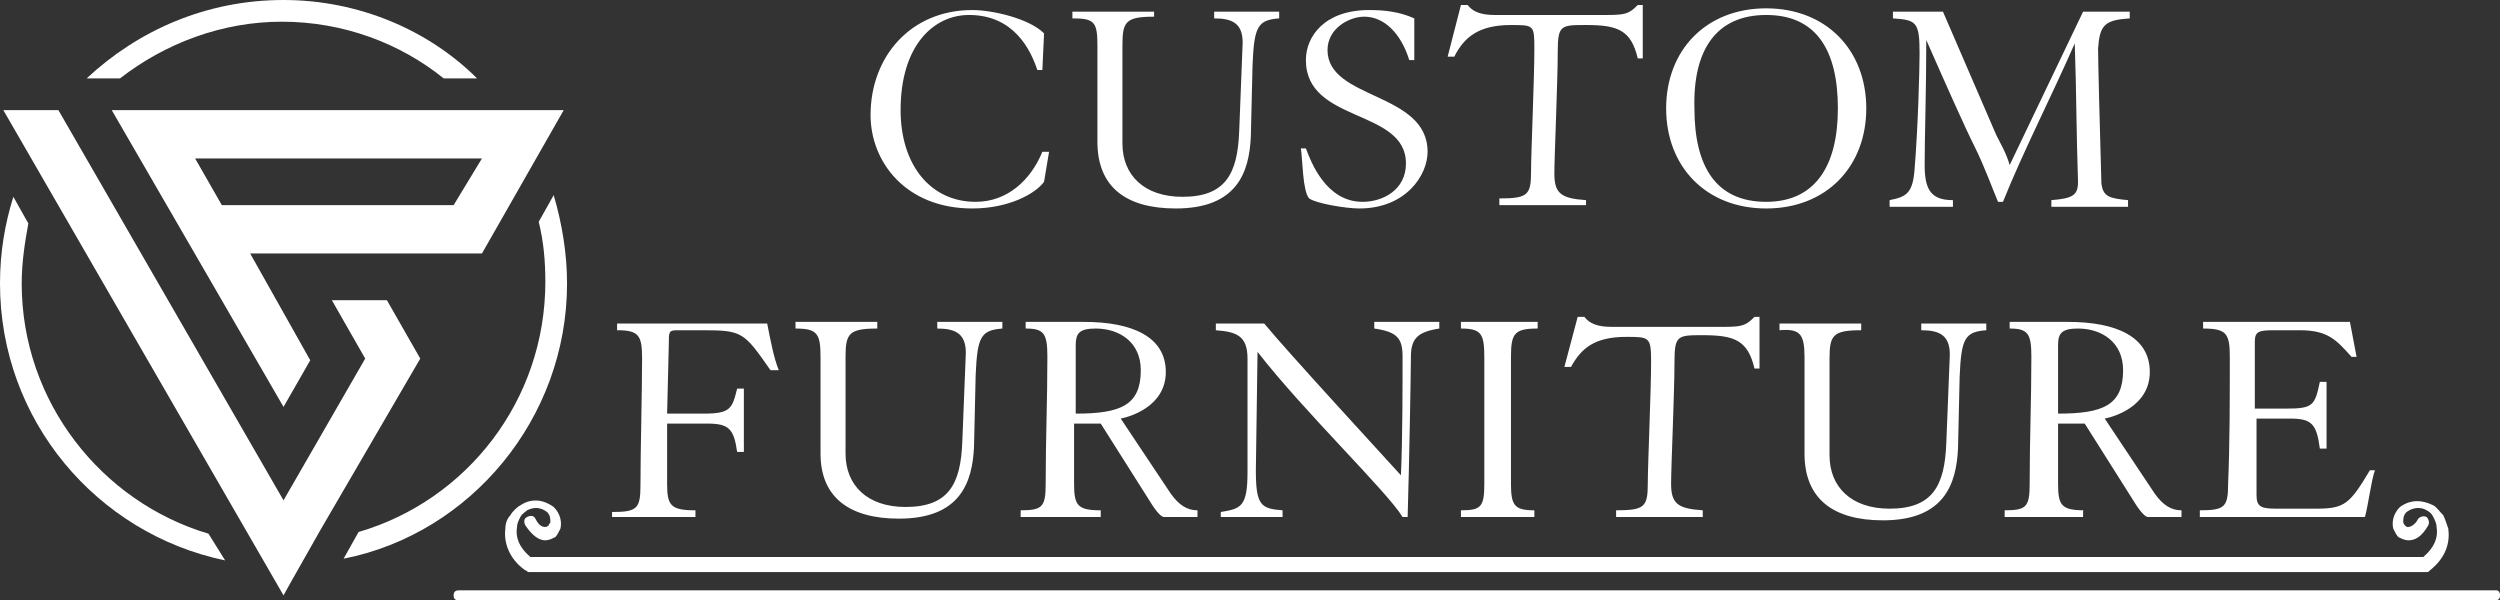 <?xml version="1.0" encoding="UTF-8"?>
<svg xmlns="http://www.w3.org/2000/svg" xmlns:xlink="http://www.w3.org/1999/xlink" width="149.9" height="36" viewBox="0 0 149.9 36">
<rect x="0" y="0" width="149.9" height="36" fill="#333333" stroke="none"/>
<defs>
<clipPath id="clip-0">
<path clip-rule="nonzero" d="M 27 0 L 149.898 0 L 149.898 36 L 27 36 Z M 27 0 "/>
</clipPath>
</defs>
<g clip-path="url(#clip-0)">
<path fill-rule="nonzero" fill="rgb(100%, 100%, 100%)" fill-opacity="1" d="M 142.402 28.199 L 142.098 28.199 C 140.902 30.199 140.598 30.5 138.902 30.5 L 136.5 30.5 C 135.598 30.5 135.301 30.398 135.301 29.699 L 135.301 25.098 L 137.301 25.098 C 138.598 25.098 138.902 25.398 139.098 26.898 L 139.5 26.898 L 139.5 22.898 L 139.098 22.898 C 138.801 24.301 138.699 24.5 137.098 24.5 L 135.199 24.5 L 135.199 20.5 C 135.199 19.898 135.402 19.801 136.301 19.801 L 137.902 19.801 C 139.598 19.801 140.098 20.398 141 21.398 L 141.301 21.398 L 140.902 19.301 L 132.098 19.301 L 132.098 19.699 C 133.5 19.699 133.699 20 133.699 21.398 C 133.699 24 133.699 26.598 133.598 29 C 133.598 30.398 133.402 30.598 131.902 30.598 L 131.902 31 L 141.801 31 C 142 30.301 142.199 28.699 142.402 28.199 M 123.402 20.699 C 123.402 20 123.598 19.699 124.598 19.699 C 126 19.699 127.301 20.5 127.301 22.199 C 127.301 24.301 126.098 24.801 123.402 24.801 Z M 125 30.598 C 123.598 30.598 123.402 30.301 123.402 29 L 123.402 25.398 L 125 25.398 L 128.098 30.301 C 128.5 30.898 128.699 31 128.801 31 L 130.801 31 L 130.801 30.598 C 130.199 30.598 129.699 30.301 129.199 29.598 L 126.199 25.098 C 126.699 25 128.902 24.398 128.902 22.301 C 128.902 20.199 126.902 19.301 124 19.301 L 120.5 19.301 L 120.5 19.699 C 121.598 19.699 121.801 20 121.801 21.398 C 121.801 24 121.699 26.301 121.699 29 C 121.699 30.398 121.5 30.598 120.199 30.598 L 120.199 31 L 124.902 31 L 124.902 30.598 Z M 108.199 21.398 L 108.199 27.199 C 108.199 29.898 109.902 31.199 112.902 31.199 C 116.598 31.199 117.301 29 117.402 26.898 L 117.5 22.598 C 117.598 20.301 117.801 19.898 119.098 19.801 L 119.098 19.398 L 115.199 19.398 L 115.199 19.801 C 116.301 19.801 117 20.098 116.902 21.5 L 116.699 26.598 C 116.598 29.098 115.902 30.5 113.301 30.5 C 111 30.5 109.699 29.199 109.699 27.301 L 109.699 21.5 C 109.699 20.098 109.902 19.801 111.598 19.801 L 111.598 19.398 L 106.699 19.398 L 106.699 19.801 C 107.902 19.699 108.199 20 108.199 21.398 M 97.5 20.199 C 98.902 20.199 99 20.199 99 21.699 C 99 23.398 98.801 27.898 98.801 29 C 98.801 30.398 98.598 30.598 96.902 30.598 L 96.902 31 L 102.098 31 L 102.098 30.598 C 100.598 30.5 100.199 30.199 100.199 29 C 100.199 28 100.402 23.5 100.402 21.699 C 100.402 20.098 100.598 20.098 102.098 20.098 C 104 20.098 104.801 20.398 105.199 22.098 L 105.5 22.098 L 105.5 19 L 105.199 19 C 104.699 19.5 104.5 19.598 103.402 19.598 L 96.598 19.598 C 95.801 19.598 95.301 19.398 95 19 L 94.598 19 L 93.801 22 L 94.199 22 C 94.801 20.898 95.598 20.199 97.5 20.199 M 92 30.598 C 90.801 30.598 90.598 30.301 90.598 29 L 90.598 21.398 C 90.598 20 90.801 19.699 92.199 19.699 L 92.199 19.301 L 87.598 19.301 L 87.598 19.699 C 88.801 19.699 89 20 89 21.398 L 89 29 C 89 30.398 88.801 30.598 87.598 30.598 L 87.598 31 L 92 31 Z M 75.402 21.098 C 78.199 24.699 83.199 29.5 84.098 31 L 84.402 31 C 84.5 27.801 84.598 22.098 84.598 21.398 C 84.598 20.301 85 19.898 86.301 19.699 L 86.301 19.301 L 82.402 19.301 L 82.402 19.699 C 83.801 19.898 84.098 20.301 84.098 21.398 C 84.098 23.098 84.098 26.301 84 28.5 C 83.098 27.5 77.199 21.098 75.801 19.398 L 72.902 19.398 L 72.902 19.801 C 74.102 19.898 74.801 20.098 74.801 21.5 L 74.801 28.301 C 74.801 30.398 74.402 30.5 73.199 30.699 L 73.199 31 L 76.902 31 L 76.902 30.598 C 75.602 30.5 75.301 30.301 75.301 28.199 Z M 64.5 20.699 C 64.5 20 64.699 19.699 65.699 19.699 C 67.102 19.699 68.402 20.5 68.402 22.199 C 68.402 24.301 67.199 24.801 64.5 24.801 Z M 66 25.398 L 69.102 30.301 C 69.5 30.898 69.699 31 69.801 31 L 71.801 31 L 71.801 30.598 C 71.199 30.598 70.699 30.301 70.199 29.598 L 67.199 25.098 C 67.699 25 69.902 24.398 69.902 22.301 C 69.902 20.199 67.902 19.301 65 19.301 L 61.5 19.301 L 61.5 19.699 C 62.602 19.699 62.801 20 62.801 21.398 C 62.801 24 62.699 26.301 62.699 29 C 62.699 30.398 62.5 30.598 61.199 30.598 L 61.199 31 L 66 31 L 66 30.598 C 64.602 30.598 64.402 30.301 64.402 29 L 64.402 25.398 Z M 53.902 31.098 C 57.602 31.098 58.301 28.898 58.402 26.801 L 58.5 22.5 C 58.602 20.199 58.801 19.801 60.102 19.699 L 60.102 19.301 L 56.199 19.301 L 56.199 19.699 C 57.301 19.699 58 20 57.902 21.398 L 57.699 26.5 C 57.602 29 56.902 30.398 54.301 30.398 C 52 30.398 50.699 29.098 50.699 27.199 L 50.699 21.398 C 50.699 20 50.902 19.699 52.602 19.699 L 52.602 19.301 L 47.699 19.301 L 47.699 19.699 C 49 19.699 49.199 20 49.199 21.398 L 49.199 27.199 C 49.199 29.801 50.902 31.098 53.902 31.098 M 40.602 19.801 L 42.102 19.801 C 44.5 19.801 44.602 19.898 46.199 22.199 L 46.699 22.199 C 46.402 21.5 46.199 20.398 46 19.398 L 37 19.398 L 37 19.801 C 38.301 19.801 38.5 20.098 38.5 21.5 C 38.5 23.398 38.402 27.098 38.402 29.098 C 38.402 30.5 38.199 30.699 36.699 30.699 L 36.699 31 L 41.699 31 L 41.699 30.598 C 40.199 30.598 40 30.301 40 29 L 40 25.398 L 42.402 25.398 C 43.699 25.398 44 25.699 44.199 27.098 L 44.602 27.098 L 44.602 23.301 L 44.199 23.301 C 43.902 24.5 43.801 24.801 42.199 24.801 L 40 24.801 L 40.102 20.598 C 40.102 19.898 40.102 19.801 40.602 19.801 M 127.699 1.102 L 127.699 0.699 L 124.902 0.699 L 120.5 9.898 C 120.301 9.199 120 8.699 119.699 8.102 L 116.5 0.699 L 113.5 0.699 L 113.5 1.102 C 114.902 1.199 115.098 1.301 115.098 3.199 C 115.098 4.199 115 7.699 114.801 10.102 C 114.699 11.602 114.301 11.801 113.301 12 L 113.301 12.398 L 117.098 12.398 L 117.098 12 C 115.801 12 115.402 11.398 115.402 9.898 C 115.402 8.199 115.5 5.398 115.5 2.398 C 116.598 4.898 117.801 7.602 118.402 8.801 C 119 10 119.5 11.398 119.801 12.102 L 120.098 12.102 C 121.301 9.102 123 5.801 124.402 2.602 C 124.5 5.301 124.5 8.102 124.598 10.898 C 124.598 11.699 124.301 11.898 123 12 L 123 12.398 L 127.598 12.398 L 127.598 12 C 126.5 11.898 126.098 11.801 126 11 C 125.902 7.699 125.801 3.602 125.801 2.898 C 125.902 1.5 126.199 1.199 127.699 1.102 M 105.902 0.898 C 108.902 0.898 110.199 3 110.199 6.5 C 110.199 10 108.801 12.102 105.902 12.102 C 102.902 12.102 101.598 10 101.598 6.5 C 101.5 3 102.902 0.898 105.902 0.898 M 105.902 12.5 C 109.5 12.5 111.902 10 111.902 6.5 C 111.902 3 109.5 0.5 105.902 0.5 C 102.301 0.5 99.902 3 99.902 6.5 C 99.902 10 102.301 12.5 105.902 12.5 M 90.598 1.5 C 92 1.5 92 1.5 92 3 C 92 4.699 91.801 9.199 91.801 10.301 C 91.801 11.699 91.598 11.898 89.902 11.898 L 89.902 12.301 L 95.098 12.301 L 95.098 12 C 93.598 11.898 93.199 11.602 93.199 10.398 C 93.199 9.398 93.402 4.898 93.402 3.102 C 93.402 1.5 93.598 1.5 95.098 1.5 C 97 1.5 97.801 1.801 98.199 3.5 L 98.5 3.5 L 98.5 0.301 L 98.199 0.301 C 97.699 0.801 97.5 0.898 96.402 0.898 L 89.598 0.898 C 88.801 0.898 88.301 0.699 88 0.301 L 87.598 0.301 L 86.801 3.398 L 87.199 3.398 C 87.801 2.199 88.699 1.5 90.598 1.5 M 81.5 12.5 C 84.301 12.5 85.598 10.5 85.598 9.102 C 85.598 5.5 79.598 6 79.598 3 C 79.598 1.699 80.902 1 81.801 1 C 83 1 84 2 84.5 3.602 L 84.801 3.602 L 84.801 1.102 C 83.902 0.699 83 0.602 82.098 0.602 C 79.402 0.602 78.301 2.199 78.301 3.602 C 78.301 7.398 84.301 6.5 84.301 9.801 C 84.301 11.398 82.902 12.102 81.699 12.102 C 79.5 12.102 78.602 9.699 78.301 8.898 L 78 8.898 C 78.102 9.5 78.102 11.5 78.5 11.898 C 78.902 12.199 80.699 12.5 81.5 12.5 M 65.801 2.699 L 65.801 8.5 C 65.801 11.199 67.5 12.5 70.5 12.5 C 74.199 12.5 74.902 10.301 75 8.199 L 75.102 3.898 C 75.199 1.602 75.402 1.199 76.699 1.102 L 76.699 0.699 L 72.801 0.699 L 72.801 1.102 C 73.902 1.102 74.602 1.398 74.5 2.801 L 74.301 7.898 C 74.199 10.398 73.5 11.801 70.902 11.801 C 68.602 11.801 67.301 10.5 67.301 8.602 L 67.301 2.699 C 67.301 1.301 67.5 1 69.199 1 L 69.199 0.699 L 64.301 0.699 L 64.301 1.102 C 65.602 1.102 65.801 1.301 65.801 2.699 M 58.301 12.5 C 60.5 12.5 62.102 11.602 62.602 10.898 L 62.902 9.102 L 62.5 9.102 C 61.801 10.801 60.402 12.102 58.5 12.102 C 55.801 12.102 54 9.898 54 6.602 C 54 2.699 56 0.898 58.102 0.898 C 60.801 0.898 61.801 3 62.199 4.199 L 62.5 4.199 L 62.602 2 C 61.699 1.102 59.5 0.602 58.301 0.602 C 54.602 0.602 52.199 3.398 52.199 6.898 C 52.199 9.699 54.301 12.5 58.301 12.5 M 149.699 35.398 L 27.5 35.398 C 27.301 35.398 27.199 35.5 27.199 35.699 C 27.199 35.898 27.301 36 27.5 36 L 149.598 36 C 149.801 36 149.902 35.898 149.902 35.699 C 149.902 35.5 149.801 35.398 149.699 35.398 M 31.5 34.199 C 31.602 34.199 31.602 34.301 31.699 34.301 L 145.5 34.301 C 145.598 34.301 145.598 34.301 145.699 34.199 C 146.699 33.398 146.902 32.5 146.801 31.699 C 146.699 31.398 146.598 31.098 146.5 30.898 C 146.301 30.699 146.098 30.398 145.902 30.301 C 145.301 30 144.598 29.898 143.902 30.398 C 143.5 30.801 143.402 31.301 143.5 31.699 C 143.598 31.898 143.699 32.098 143.801 32.199 C 144 32.301 144.199 32.398 144.402 32.398 C 144.801 32.398 145.199 32.199 145.598 31.5 C 145.699 31.301 145.598 31.098 145.5 31 C 145.301 30.898 145.098 31 145 31.098 C 144.801 31.5 144.5 31.598 144.402 31.598 C 144.301 31.598 144.301 31.598 144.199 31.5 C 144.199 31.5 144.098 31.398 144.098 31.301 C 144.098 31.098 144.098 30.898 144.301 30.699 C 144.699 30.398 145.199 30.398 145.5 30.598 C 145.699 30.699 145.801 30.801 145.902 31 C 146 31.199 146.098 31.398 146.098 31.598 C 146.199 32.199 146 32.801 145.301 33.398 L 31.801 33.398 C 31.102 32.801 30.902 32.199 31 31.598 C 31 31.398 31.102 31.199 31.199 31 C 31.301 30.801 31.5 30.699 31.602 30.598 C 32 30.398 32.402 30.398 32.801 30.699 C 33 30.898 33 31.098 33 31.301 C 33 31.398 32.902 31.398 32.902 31.5 C 32.902 31.5 32.801 31.598 32.699 31.598 C 32.5 31.598 32.301 31.5 32.102 31.098 C 32 30.898 31.801 30.898 31.602 31 C 31.402 31.098 31.402 31.301 31.5 31.5 C 31.902 32.098 32.301 32.398 32.699 32.398 C 32.902 32.398 33.102 32.301 33.301 32.199 C 33.402 32.098 33.5 31.898 33.602 31.699 C 33.699 31.301 33.602 30.801 33.199 30.398 C 32.5 29.898 31.801 29.898 31.199 30.301 C 31 30.398 30.699 30.699 30.602 30.898 C 30.402 31.098 30.301 31.398 30.301 31.699 C 30.199 32.5 30.5 33.5 31.5 34.199 "/>
</g>
<path fill-rule="nonzero" fill="rgb(100%, 100%, 100%)" fill-opacity="1" d="M 12.5 32 C 6.102 30.102 1.301 24.102 1.301 17 C 1.301 15.699 1.5 14.5 1.699 13.398 L 0.801 11.801 C 0.301 13.398 0 15.102 0 17 C 0 25.199 5.801 32 13.5 33.602 Z M 34 17 C 34 15.199 33.699 13.398 33.199 11.699 L 32.301 13.301 C 32.602 14.5 32.699 15.699 32.699 16.898 C 32.699 24 28 30 21.5 31.898 L 20.602 33.5 C 28.199 32 34 25.102 34 17 M 5.199 4.699 L 7.199 4.699 C 9.898 2.602 13.301 1.301 16.898 1.301 C 20.602 1.301 24 2.602 26.602 4.699 L 28.602 4.699 C 25.699 1.801 21.5 0 17 0 C 12.398 0 8.301 1.801 5.199 4.699 M 17.5 34.801 L 19.199 31.801 L 25.199 21.5 L 23.199 18 L 19.898 18 L 21.898 21.5 L 17 30 L 3.5 6.602 L 0.199 6.602 L 17 35.699 Z M 27.199 12.301 L 13.301 12.301 L 11.699 9.5 L 28.898 9.5 Z M 33.801 6.602 L 6.699 6.602 L 17 24.398 L 18.602 21.602 L 15 15.199 L 28.898 15.199 Z M 33.801 6.602 "/>
</svg>
